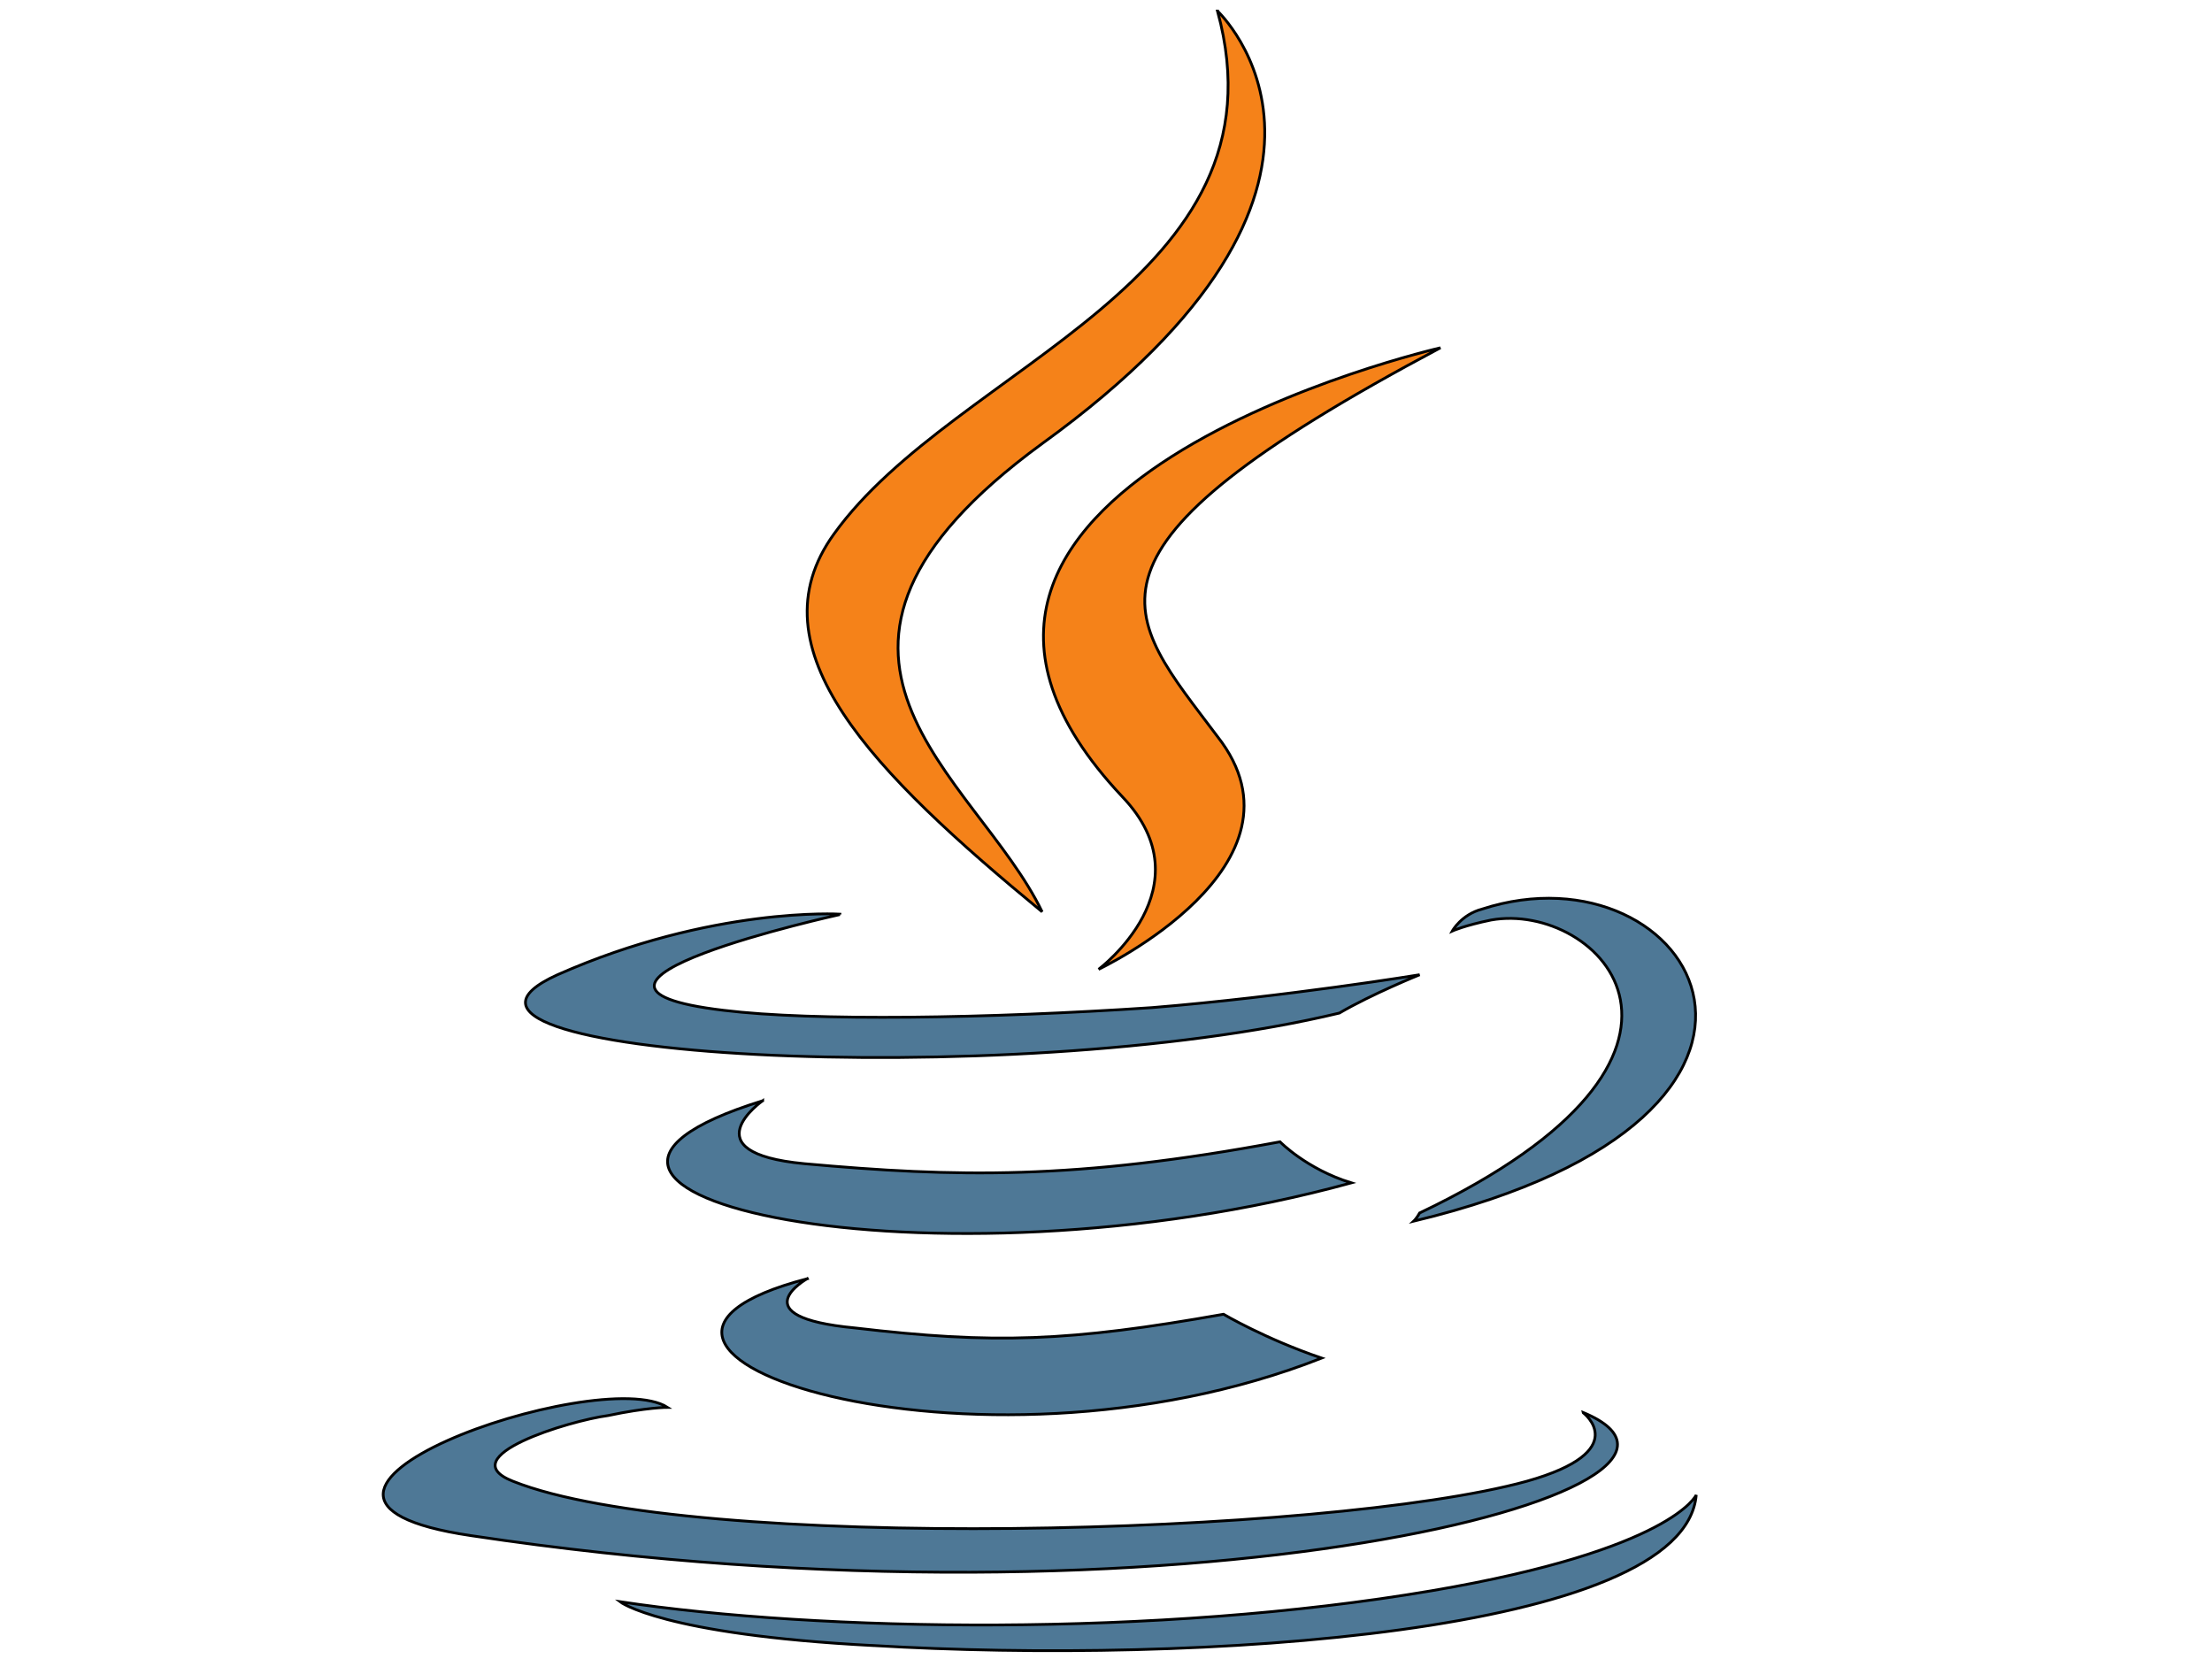 <svg width="800" height="600" xmlns="http://www.w3.org/2000/svg">

 <g>
  <title>Layer 1</title>
  <g stroke="null">
   <path stroke="null" fill="#4e7896" d="m291.962,462.437s-24.736,13.858 17.219,17.829c50.397,5.93 77.415,4.95 133.327,-4.95c0,0 15.049,8.895 35.488,15.856c-125.81,49.502 -284.938,-2.965 -186.02,-28.709l-0.014,-0.026zm-16.127,-64.353s-26.878,18.821 15.049,22.779c54.835,4.95 97.994,5.93 172.049,-7.915c0,0 9.659,9.9 25.8,14.851c-151.61,41.587 -321.504,3.958 -212.898,-29.701l0,-0.013zm296.781,112.876s18.283,13.858 -20.439,24.751c-72.039,19.801 -302.143,25.744 -366.665,0c-22.581,-8.895 20.439,-21.915 34.41,-23.759c13.999,-2.965 21.503,-2.965 21.503,-2.965c-24.722,-15.856 -164.518,32.679 -70.975,46.408c256.982,38.609 468.802,-16.836 402.138,-44.552l0.028,0.116zm-268.839,-180.206s-117.201,25.744 -41.941,34.652c32.254,3.958 95.698,2.965 154.83,-0.993c48.381,-3.958 96.776,-11.886 96.776,-11.886s-17.219,6.935 -29.034,13.858c-119.356,28.709 -348.382,15.856 -282.782,-13.858c55.912,-24.751 102.151,-21.915 102.151,-21.915l0,0.142zm209.679,107.925c120.42,-57.43 64.508,-112.876 25.8,-105.94c-9.659,1.985 -13.999,3.958 -13.999,3.958s3.22,-5.93 10.751,-7.915c76.337,-24.751 136.561,74.253 -24.736,112.876c0,0 1.078,-0.993 2.156,-2.965l0.028,-0.013zm-197.835,156.435c116.123,6.935 293.561,-3.958 297.845,-54.453c0,0 -8.595,19.801 -95.698,34.652c-98.918,16.836 -221.494,14.851 -293.561,3.958c0,0 15.049,11.886 91.414,15.856l0,-0.013z"/>
   <path stroke="null" fill="#f58219" d="m440.339,4s66.664,62.393 -63.444,156.448c-104.293,76.239 -23.798,119.811 0,169.313c-61.288,-50.495 -105.371,-95.047 -75.273,-136.647c44.097,-61.388 165.581,-91.089 138.703,-189.114l0.014,0zm-34.41,284.174c31.176,32.679 -8.609,62.393 -8.609,62.393s79.571,-37.642 43.005,-84.18c-33.318,-44.552 -59.132,-66.338 80.635,-140.605c0,0 -220.43,50.495 -115.045,162.378l0.014,0.013z"/>
  </g>
 </g>
</svg>